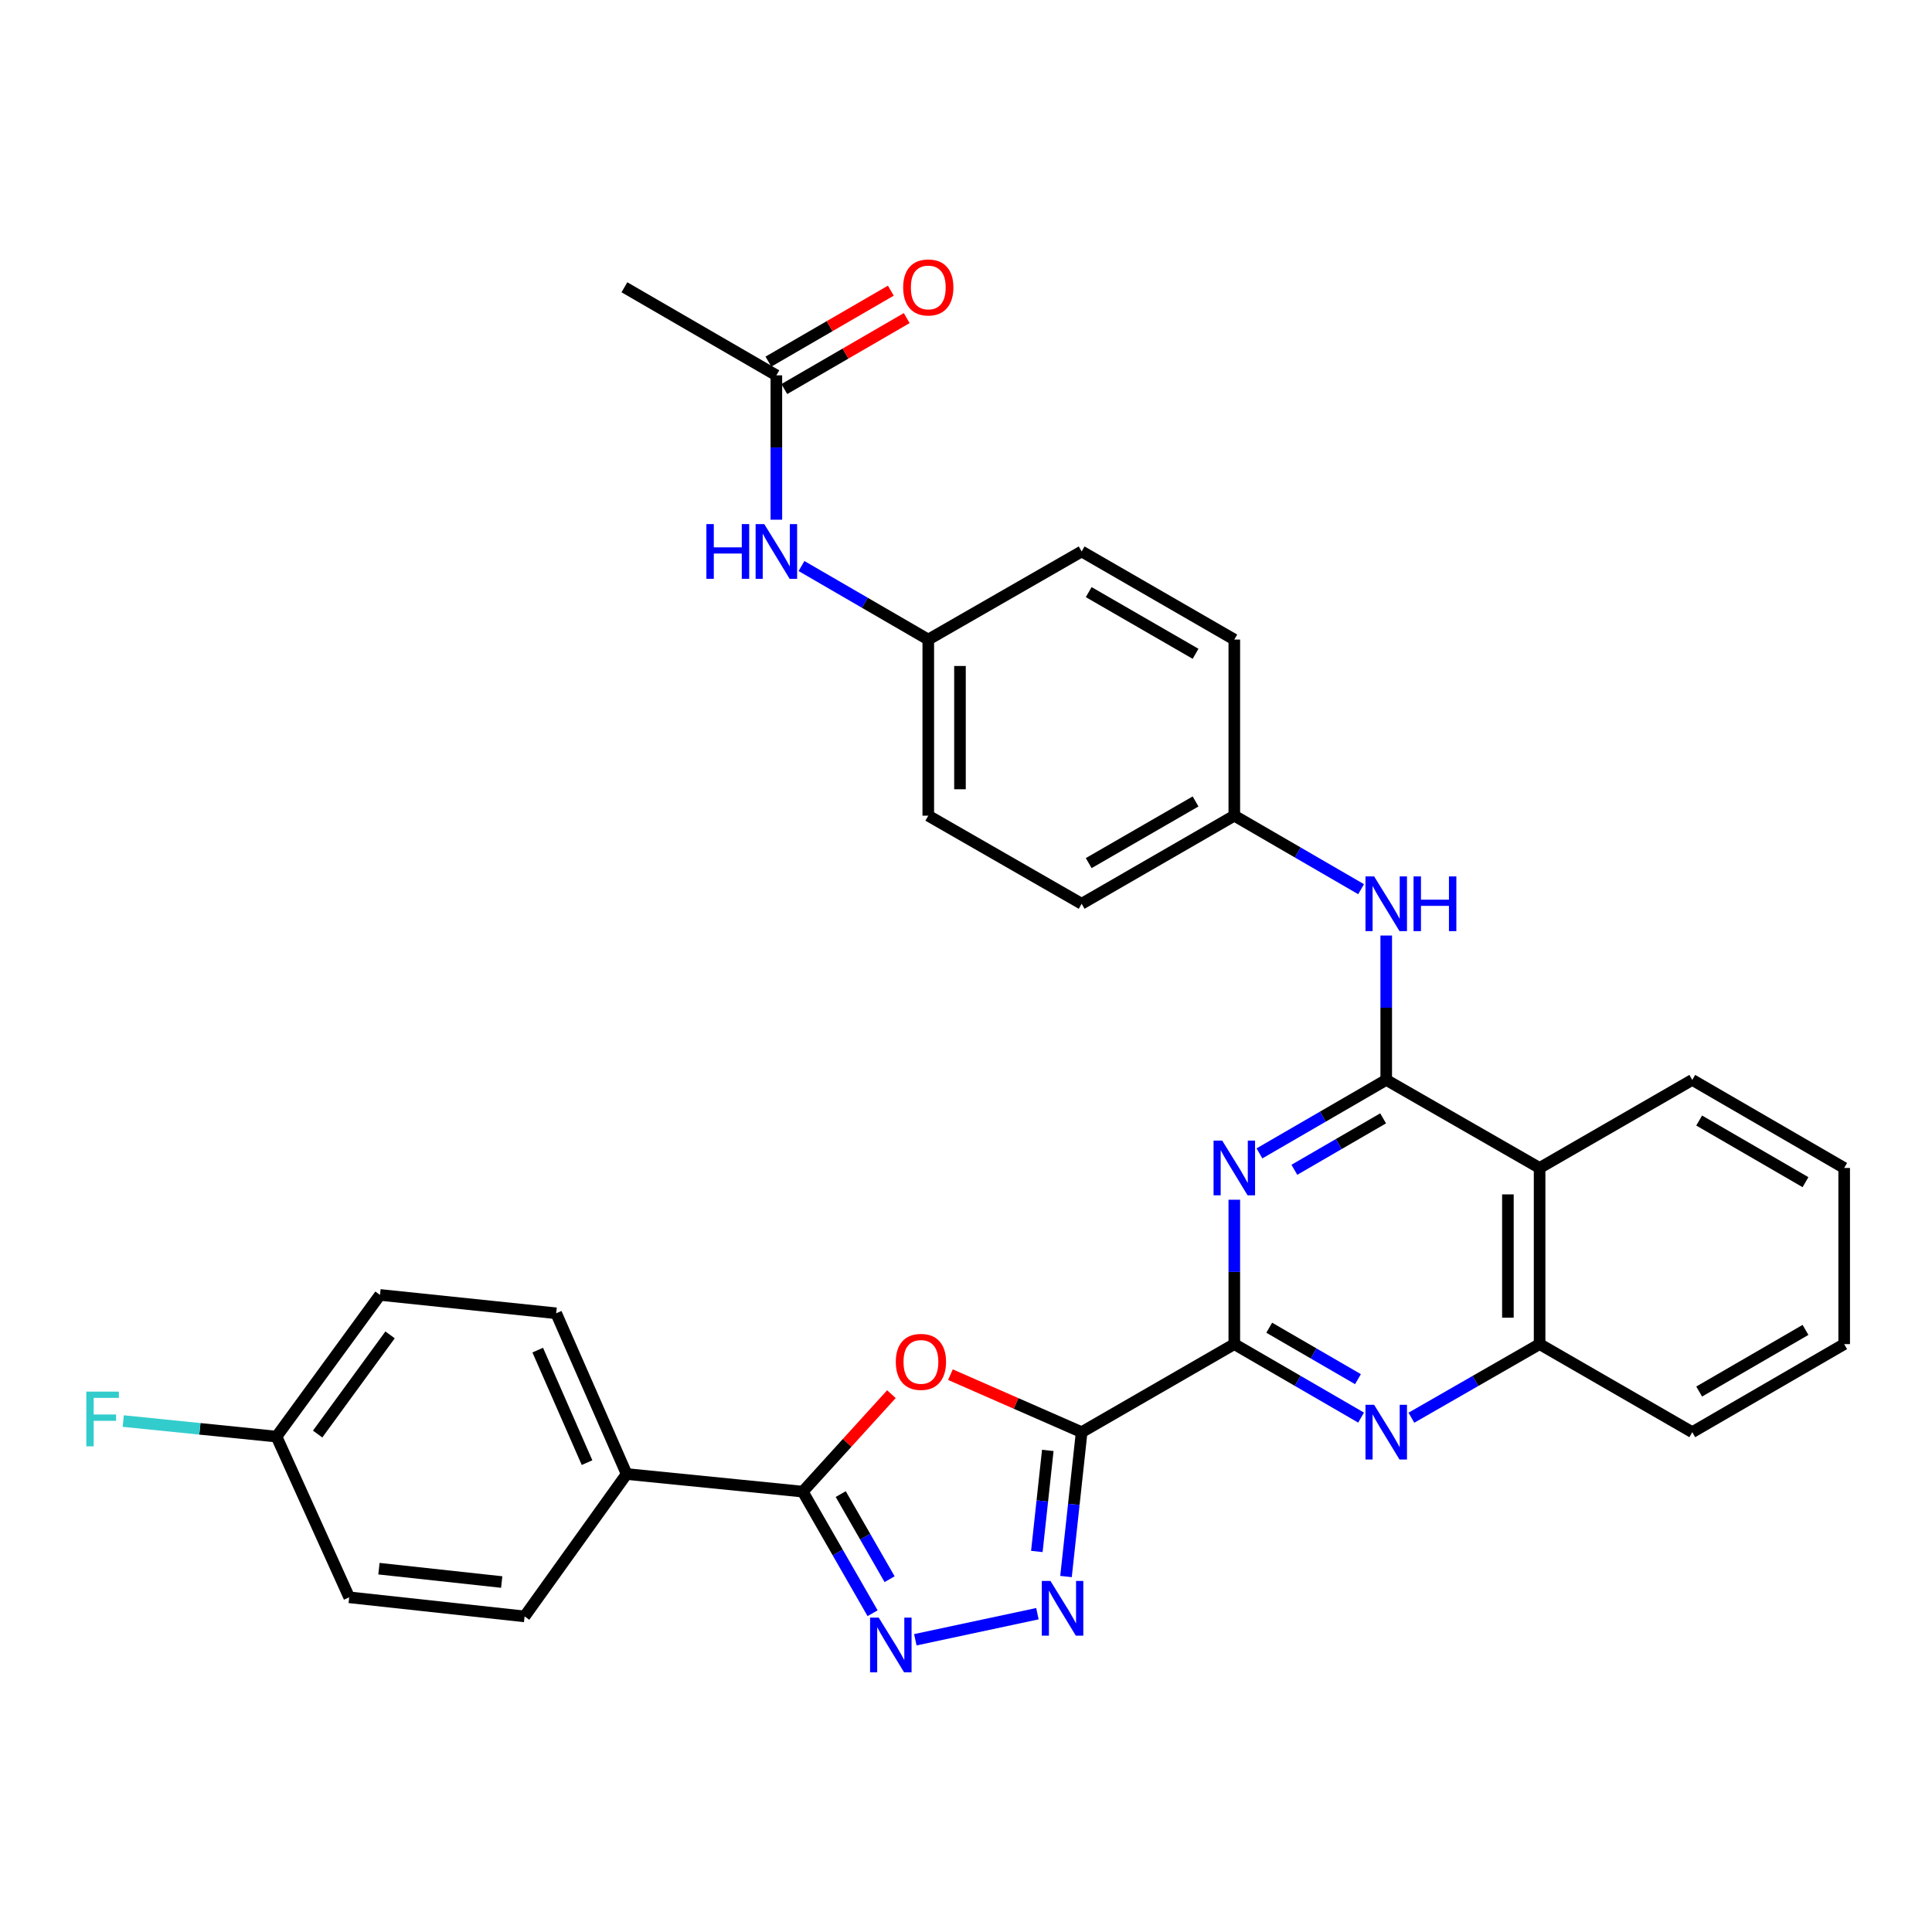 <?xml version='1.0' encoding='iso-8859-1'?>
<svg version='1.1' baseProfile='full'
              xmlns='http://www.w3.org/2000/svg'
                      xmlns:rdkit='http://www.rdkit.org/xml'
                      xmlns:xlink='http://www.w3.org/1999/xlink'
                  xml:space='preserve'
width='1000px' height='1000px' viewBox='0 0 1000 1000'>
<!-- END OF HEADER -->
<rect style='opacity:1.0;fill:#FFFFFF;stroke:none' width='1000' height='1000' x='0' y='0'> </rect>
<path class='bond-0' d='M 559.859,741.29 L 638.877,695.712' style='fill:none;fill-rule:evenodd;stroke:#000000;stroke-width:6px;stroke-linecap:butt;stroke-linejoin:miter;stroke-opacity:1' />
<path class='bond-3' d='M 559.859,741.29 L 525.899,726.405' style='fill:none;fill-rule:evenodd;stroke:#000000;stroke-width:6px;stroke-linecap:butt;stroke-linejoin:miter;stroke-opacity:1' />
<path class='bond-3' d='M 525.899,726.405 L 491.938,711.519' style='fill:none;fill-rule:evenodd;stroke:#FF0000;stroke-width:6px;stroke-linecap:butt;stroke-linejoin:miter;stroke-opacity:1' />
<path class='bond-4' d='M 559.859,741.29 L 555.811,778.651' style='fill:none;fill-rule:evenodd;stroke:#000000;stroke-width:6px;stroke-linecap:butt;stroke-linejoin:miter;stroke-opacity:1' />
<path class='bond-4' d='M 555.811,778.651 L 551.763,816.013' style='fill:none;fill-rule:evenodd;stroke:#0000FF;stroke-width:6px;stroke-linecap:butt;stroke-linejoin:miter;stroke-opacity:1' />
<path class='bond-4' d='M 542.335,750.731 L 539.501,776.884' style='fill:none;fill-rule:evenodd;stroke:#000000;stroke-width:6px;stroke-linecap:butt;stroke-linejoin:miter;stroke-opacity:1' />
<path class='bond-4' d='M 539.501,776.884 L 536.667,803.037' style='fill:none;fill-rule:evenodd;stroke:#0000FF;stroke-width:6px;stroke-linecap:butt;stroke-linejoin:miter;stroke-opacity:1' />
<path class='bond-2' d='M 638.877,695.712 L 638.877,658.344' style='fill:none;fill-rule:evenodd;stroke:#000000;stroke-width:6px;stroke-linecap:butt;stroke-linejoin:miter;stroke-opacity:1' />
<path class='bond-2' d='M 638.877,658.344 L 638.877,620.976' style='fill:none;fill-rule:evenodd;stroke:#0000FF;stroke-width:6px;stroke-linecap:butt;stroke-linejoin:miter;stroke-opacity:1' />
<path class='bond-7' d='M 638.877,695.712 L 671.688,714.73' style='fill:none;fill-rule:evenodd;stroke:#000000;stroke-width:6px;stroke-linecap:butt;stroke-linejoin:miter;stroke-opacity:1' />
<path class='bond-7' d='M 671.688,714.73 L 704.499,733.748' style='fill:none;fill-rule:evenodd;stroke:#0000FF;stroke-width:6px;stroke-linecap:butt;stroke-linejoin:miter;stroke-opacity:1' />
<path class='bond-7' d='M 656.947,687.224 L 679.915,700.537' style='fill:none;fill-rule:evenodd;stroke:#000000;stroke-width:6px;stroke-linecap:butt;stroke-linejoin:miter;stroke-opacity:1' />
<path class='bond-7' d='M 679.915,700.537 L 702.882,713.849' style='fill:none;fill-rule:evenodd;stroke:#0000FF;stroke-width:6px;stroke-linecap:butt;stroke-linejoin:miter;stroke-opacity:1' />
<path class='bond-1' d='M 717.511,558.958 L 684.7,577.976' style='fill:none;fill-rule:evenodd;stroke:#000000;stroke-width:6px;stroke-linecap:butt;stroke-linejoin:miter;stroke-opacity:1' />
<path class='bond-1' d='M 684.7,577.976 L 651.889,596.994' style='fill:none;fill-rule:evenodd;stroke:#0000FF;stroke-width:6px;stroke-linecap:butt;stroke-linejoin:miter;stroke-opacity:1' />
<path class='bond-1' d='M 715.895,578.856 L 692.927,592.169' style='fill:none;fill-rule:evenodd;stroke:#000000;stroke-width:6px;stroke-linecap:butt;stroke-linejoin:miter;stroke-opacity:1' />
<path class='bond-1' d='M 692.927,592.169 L 669.959,605.482' style='fill:none;fill-rule:evenodd;stroke:#0000FF;stroke-width:6px;stroke-linecap:butt;stroke-linejoin:miter;stroke-opacity:1' />
<path class='bond-10' d='M 717.511,558.958 L 717.511,521.594' style='fill:none;fill-rule:evenodd;stroke:#000000;stroke-width:6px;stroke-linecap:butt;stroke-linejoin:miter;stroke-opacity:1' />
<path class='bond-10' d='M 717.511,521.594 L 717.511,484.23' style='fill:none;fill-rule:evenodd;stroke:#0000FF;stroke-width:6px;stroke-linecap:butt;stroke-linejoin:miter;stroke-opacity:1' />
<path class='bond-33' d='M 717.511,558.958 L 796.893,604.536' style='fill:none;fill-rule:evenodd;stroke:#000000;stroke-width:6px;stroke-linecap:butt;stroke-linejoin:miter;stroke-opacity:1' />
<path class='bond-6' d='M 461.395,721.618 L 438.454,746.843' style='fill:none;fill-rule:evenodd;stroke:#FF0000;stroke-width:6px;stroke-linecap:butt;stroke-linejoin:miter;stroke-opacity:1' />
<path class='bond-6' d='M 438.454,746.843 L 415.513,772.068' style='fill:none;fill-rule:evenodd;stroke:#000000;stroke-width:6px;stroke-linecap:butt;stroke-linejoin:miter;stroke-opacity:1' />
<path class='bond-5' d='M 536.967,835.245 L 473.772,848.742' style='fill:none;fill-rule:evenodd;stroke:#0000FF;stroke-width:6px;stroke-linecap:butt;stroke-linejoin:miter;stroke-opacity:1' />
<path class='bond-32' d='M 451.648,835.001 L 433.581,803.535' style='fill:none;fill-rule:evenodd;stroke:#0000FF;stroke-width:6px;stroke-linecap:butt;stroke-linejoin:miter;stroke-opacity:1' />
<path class='bond-32' d='M 433.581,803.535 L 415.513,772.068' style='fill:none;fill-rule:evenodd;stroke:#000000;stroke-width:6px;stroke-linecap:butt;stroke-linejoin:miter;stroke-opacity:1' />
<path class='bond-32' d='M 460.454,817.393 L 447.807,795.366' style='fill:none;fill-rule:evenodd;stroke:#0000FF;stroke-width:6px;stroke-linecap:butt;stroke-linejoin:miter;stroke-opacity:1' />
<path class='bond-32' d='M 447.807,795.366 L 435.16,773.339' style='fill:none;fill-rule:evenodd;stroke:#000000;stroke-width:6px;stroke-linecap:butt;stroke-linejoin:miter;stroke-opacity:1' />
<path class='bond-11' d='M 415.513,772.068 L 324.347,762.954' style='fill:none;fill-rule:evenodd;stroke:#000000;stroke-width:6px;stroke-linecap:butt;stroke-linejoin:miter;stroke-opacity:1' />
<path class='bond-9' d='M 730.54,733.81 L 763.717,714.761' style='fill:none;fill-rule:evenodd;stroke:#0000FF;stroke-width:6px;stroke-linecap:butt;stroke-linejoin:miter;stroke-opacity:1' />
<path class='bond-9' d='M 763.717,714.761 L 796.893,695.712' style='fill:none;fill-rule:evenodd;stroke:#000000;stroke-width:6px;stroke-linecap:butt;stroke-linejoin:miter;stroke-opacity:1' />
<path class='bond-8' d='M 796.893,604.536 L 796.893,695.712' style='fill:none;fill-rule:evenodd;stroke:#000000;stroke-width:6px;stroke-linecap:butt;stroke-linejoin:miter;stroke-opacity:1' />
<path class='bond-8' d='M 780.488,618.212 L 780.488,682.035' style='fill:none;fill-rule:evenodd;stroke:#000000;stroke-width:6px;stroke-linecap:butt;stroke-linejoin:miter;stroke-opacity:1' />
<path class='bond-27' d='M 796.893,604.536 L 875.92,558.958' style='fill:none;fill-rule:evenodd;stroke:#000000;stroke-width:6px;stroke-linecap:butt;stroke-linejoin:miter;stroke-opacity:1' />
<path class='bond-28' d='M 796.893,695.712 L 875.92,741.29' style='fill:none;fill-rule:evenodd;stroke:#000000;stroke-width:6px;stroke-linecap:butt;stroke-linejoin:miter;stroke-opacity:1' />
<path class='bond-17' d='M 704.499,460.246 L 671.688,441.22' style='fill:none;fill-rule:evenodd;stroke:#0000FF;stroke-width:6px;stroke-linecap:butt;stroke-linejoin:miter;stroke-opacity:1' />
<path class='bond-17' d='M 671.688,441.22 L 638.877,422.195' style='fill:none;fill-rule:evenodd;stroke:#000000;stroke-width:6px;stroke-linecap:butt;stroke-linejoin:miter;stroke-opacity:1' />
<path class='bond-15' d='M 324.347,762.954 L 287.882,679.753' style='fill:none;fill-rule:evenodd;stroke:#000000;stroke-width:6px;stroke-linecap:butt;stroke-linejoin:miter;stroke-opacity:1' />
<path class='bond-15' d='M 303.852,757.059 L 278.327,698.818' style='fill:none;fill-rule:evenodd;stroke:#000000;stroke-width:6px;stroke-linecap:butt;stroke-linejoin:miter;stroke-opacity:1' />
<path class='bond-16' d='M 324.347,762.954 L 271.523,836.649' style='fill:none;fill-rule:evenodd;stroke:#000000;stroke-width:6px;stroke-linecap:butt;stroke-linejoin:miter;stroke-opacity:1' />
<path class='bond-12' d='M 401.843,194.274 L 401.843,231.633' style='fill:none;fill-rule:evenodd;stroke:#000000;stroke-width:6px;stroke-linecap:butt;stroke-linejoin:miter;stroke-opacity:1' />
<path class='bond-12' d='M 401.843,231.633 L 401.843,268.993' style='fill:none;fill-rule:evenodd;stroke:#0000FF;stroke-width:6px;stroke-linecap:butt;stroke-linejoin:miter;stroke-opacity:1' />
<path class='bond-14' d='M 405.956,201.371 L 437.637,183.008' style='fill:none;fill-rule:evenodd;stroke:#000000;stroke-width:6px;stroke-linecap:butt;stroke-linejoin:miter;stroke-opacity:1' />
<path class='bond-14' d='M 437.637,183.008 L 469.318,164.644' style='fill:none;fill-rule:evenodd;stroke:#FF0000;stroke-width:6px;stroke-linecap:butt;stroke-linejoin:miter;stroke-opacity:1' />
<path class='bond-14' d='M 397.729,187.178 L 429.41,168.814' style='fill:none;fill-rule:evenodd;stroke:#000000;stroke-width:6px;stroke-linecap:butt;stroke-linejoin:miter;stroke-opacity:1' />
<path class='bond-14' d='M 429.41,168.814 L 461.092,150.451' style='fill:none;fill-rule:evenodd;stroke:#FF0000;stroke-width:6px;stroke-linecap:butt;stroke-linejoin:miter;stroke-opacity:1' />
<path class='bond-29' d='M 401.843,194.274 L 323.199,148.696' style='fill:none;fill-rule:evenodd;stroke:#000000;stroke-width:6px;stroke-linecap:butt;stroke-linejoin:miter;stroke-opacity:1' />
<path class='bond-13' d='M 414.855,292.978 L 447.666,312.008' style='fill:none;fill-rule:evenodd;stroke:#0000FF;stroke-width:6px;stroke-linecap:butt;stroke-linejoin:miter;stroke-opacity:1' />
<path class='bond-13' d='M 447.666,312.008 L 480.477,331.037' style='fill:none;fill-rule:evenodd;stroke:#000000;stroke-width:6px;stroke-linecap:butt;stroke-linejoin:miter;stroke-opacity:1' />
<path class='bond-21' d='M 287.882,679.753 L 196.689,670.256' style='fill:none;fill-rule:evenodd;stroke:#000000;stroke-width:6px;stroke-linecap:butt;stroke-linejoin:miter;stroke-opacity:1' />
<path class='bond-20' d='M 271.523,836.649 L 180.749,826.769' style='fill:none;fill-rule:evenodd;stroke:#000000;stroke-width:6px;stroke-linecap:butt;stroke-linejoin:miter;stroke-opacity:1' />
<path class='bond-20' d='M 259.682,818.858 L 196.14,811.943' style='fill:none;fill-rule:evenodd;stroke:#000000;stroke-width:6px;stroke-linecap:butt;stroke-linejoin:miter;stroke-opacity:1' />
<path class='bond-23' d='M 638.877,422.195 L 638.877,331.037' style='fill:none;fill-rule:evenodd;stroke:#000000;stroke-width:6px;stroke-linecap:butt;stroke-linejoin:miter;stroke-opacity:1' />
<path class='bond-24' d='M 638.877,422.195 L 559.859,467.791' style='fill:none;fill-rule:evenodd;stroke:#000000;stroke-width:6px;stroke-linecap:butt;stroke-linejoin:miter;stroke-opacity:1' />
<path class='bond-24' d='M 618.825,414.825 L 563.513,446.743' style='fill:none;fill-rule:evenodd;stroke:#000000;stroke-width:6px;stroke-linecap:butt;stroke-linejoin:miter;stroke-opacity:1' />
<path class='bond-18' d='M 480.477,331.037 L 480.477,422.195' style='fill:none;fill-rule:evenodd;stroke:#000000;stroke-width:6px;stroke-linecap:butt;stroke-linejoin:miter;stroke-opacity:1' />
<path class='bond-18' d='M 496.882,344.711 L 496.882,408.521' style='fill:none;fill-rule:evenodd;stroke:#000000;stroke-width:6px;stroke-linecap:butt;stroke-linejoin:miter;stroke-opacity:1' />
<path class='bond-36' d='M 480.477,331.037 L 559.859,285.431' style='fill:none;fill-rule:evenodd;stroke:#000000;stroke-width:6px;stroke-linecap:butt;stroke-linejoin:miter;stroke-opacity:1' />
<path class='bond-19' d='M 143.126,743.587 L 180.749,826.769' style='fill:none;fill-rule:evenodd;stroke:#000000;stroke-width:6px;stroke-linecap:butt;stroke-linejoin:miter;stroke-opacity:1' />
<path class='bond-22' d='M 143.126,743.587 L 103.459,739.563' style='fill:none;fill-rule:evenodd;stroke:#000000;stroke-width:6px;stroke-linecap:butt;stroke-linejoin:miter;stroke-opacity:1' />
<path class='bond-22' d='M 103.459,739.563 L 63.791,735.538' style='fill:none;fill-rule:evenodd;stroke:#33CCCC;stroke-width:6px;stroke-linecap:butt;stroke-linejoin:miter;stroke-opacity:1' />
<path class='bond-34' d='M 143.126,743.587 L 196.689,670.256' style='fill:none;fill-rule:evenodd;stroke:#000000;stroke-width:6px;stroke-linecap:butt;stroke-linejoin:miter;stroke-opacity:1' />
<path class='bond-34' d='M 164.408,742.264 L 201.902,690.932' style='fill:none;fill-rule:evenodd;stroke:#000000;stroke-width:6px;stroke-linecap:butt;stroke-linejoin:miter;stroke-opacity:1' />
<path class='bond-25' d='M 638.877,331.037 L 559.859,285.431' style='fill:none;fill-rule:evenodd;stroke:#000000;stroke-width:6px;stroke-linecap:butt;stroke-linejoin:miter;stroke-opacity:1' />
<path class='bond-25' d='M 618.824,338.405 L 563.511,306.481' style='fill:none;fill-rule:evenodd;stroke:#000000;stroke-width:6px;stroke-linecap:butt;stroke-linejoin:miter;stroke-opacity:1' />
<path class='bond-26' d='M 559.859,467.791 L 480.477,422.195' style='fill:none;fill-rule:evenodd;stroke:#000000;stroke-width:6px;stroke-linecap:butt;stroke-linejoin:miter;stroke-opacity:1' />
<path class='bond-35' d='M 875.92,558.958 L 954.545,604.536' style='fill:none;fill-rule:evenodd;stroke:#000000;stroke-width:6px;stroke-linecap:butt;stroke-linejoin:miter;stroke-opacity:1' />
<path class='bond-35' d='M 879.486,579.987 L 934.524,611.892' style='fill:none;fill-rule:evenodd;stroke:#000000;stroke-width:6px;stroke-linecap:butt;stroke-linejoin:miter;stroke-opacity:1' />
<path class='bond-31' d='M 875.92,741.29 L 954.545,695.712' style='fill:none;fill-rule:evenodd;stroke:#000000;stroke-width:6px;stroke-linecap:butt;stroke-linejoin:miter;stroke-opacity:1' />
<path class='bond-31' d='M 879.486,720.261 L 934.524,688.356' style='fill:none;fill-rule:evenodd;stroke:#000000;stroke-width:6px;stroke-linecap:butt;stroke-linejoin:miter;stroke-opacity:1' />
<path class='bond-30' d='M 954.545,604.536 L 954.545,695.712' style='fill:none;fill-rule:evenodd;stroke:#000000;stroke-width:6px;stroke-linecap:butt;stroke-linejoin:miter;stroke-opacity:1' />
<path  class='atom-3' d='M 632.617 590.376
L 641.897 605.376
Q 642.817 606.856, 644.297 609.536
Q 645.777 612.216, 645.857 612.376
L 645.857 590.376
L 649.617 590.376
L 649.617 618.696
L 645.737 618.696
L 635.777 602.296
Q 634.617 600.376, 633.377 598.176
Q 632.177 595.976, 631.817 595.296
L 631.817 618.696
L 628.137 618.696
L 628.137 590.376
L 632.617 590.376
' fill='#0000FF'/>
<path  class='atom-4' d='M 463.668 704.905
Q 463.668 698.105, 467.028 694.305
Q 470.388 690.505, 476.668 690.505
Q 482.948 690.505, 486.308 694.305
Q 489.668 698.105, 489.668 704.905
Q 489.668 711.785, 486.268 715.705
Q 482.868 719.585, 476.668 719.585
Q 470.428 719.585, 467.028 715.705
Q 463.668 711.825, 463.668 704.905
M 476.668 716.385
Q 480.988 716.385, 483.308 713.505
Q 485.668 710.585, 485.668 704.905
Q 485.668 699.345, 483.308 696.545
Q 480.988 693.705, 476.668 693.705
Q 472.348 693.705, 469.988 696.505
Q 467.668 699.305, 467.668 704.905
Q 467.668 710.625, 469.988 713.505
Q 472.348 716.385, 476.668 716.385
' fill='#FF0000'/>
<path  class='atom-5' d='M 543.72 818.306
L 553 833.306
Q 553.92 834.786, 555.4 837.466
Q 556.88 840.146, 556.96 840.306
L 556.96 818.306
L 560.72 818.306
L 560.72 846.626
L 556.84 846.626
L 546.88 830.226
Q 545.72 828.306, 544.48 826.106
Q 543.28 823.906, 542.92 823.226
L 542.92 846.626
L 539.24 846.626
L 539.24 818.306
L 543.72 818.306
' fill='#0000FF'/>
<path  class='atom-6' d='M 454.832 837.29
L 464.112 852.29
Q 465.032 853.77, 466.512 856.45
Q 467.992 859.13, 468.072 859.29
L 468.072 837.29
L 471.832 837.29
L 471.832 865.61
L 467.952 865.61
L 457.992 849.21
Q 456.832 847.29, 455.592 845.09
Q 454.392 842.89, 454.032 842.21
L 454.032 865.61
L 450.352 865.61
L 450.352 837.29
L 454.832 837.29
' fill='#0000FF'/>
<path  class='atom-8' d='M 711.251 727.13
L 720.531 742.13
Q 721.451 743.61, 722.931 746.29
Q 724.411 748.97, 724.491 749.13
L 724.491 727.13
L 728.251 727.13
L 728.251 755.45
L 724.371 755.45
L 714.411 739.05
Q 713.251 737.13, 712.011 734.93
Q 710.811 732.73, 710.451 732.05
L 710.451 755.45
L 706.771 755.45
L 706.771 727.13
L 711.251 727.13
' fill='#0000FF'/>
<path  class='atom-11' d='M 711.251 453.631
L 720.531 468.631
Q 721.451 470.111, 722.931 472.791
Q 724.411 475.471, 724.491 475.631
L 724.491 453.631
L 728.251 453.631
L 728.251 481.951
L 724.371 481.951
L 714.411 465.551
Q 713.251 463.631, 712.011 461.431
Q 710.811 459.231, 710.451 458.551
L 710.451 481.951
L 706.771 481.951
L 706.771 453.631
L 711.251 453.631
' fill='#0000FF'/>
<path  class='atom-11' d='M 731.651 453.631
L 735.491 453.631
L 735.491 465.671
L 749.971 465.671
L 749.971 453.631
L 753.811 453.631
L 753.811 481.951
L 749.971 481.951
L 749.971 468.871
L 735.491 468.871
L 735.491 481.951
L 731.651 481.951
L 731.651 453.631
' fill='#0000FF'/>
<path  class='atom-14' d='M 365.623 271.271
L 369.463 271.271
L 369.463 283.311
L 383.943 283.311
L 383.943 271.271
L 387.783 271.271
L 387.783 299.591
L 383.943 299.591
L 383.943 286.511
L 369.463 286.511
L 369.463 299.591
L 365.623 299.591
L 365.623 271.271
' fill='#0000FF'/>
<path  class='atom-14' d='M 395.583 271.271
L 404.863 286.271
Q 405.783 287.751, 407.263 290.431
Q 408.743 293.111, 408.823 293.271
L 408.823 271.271
L 412.583 271.271
L 412.583 299.591
L 408.703 299.591
L 398.743 283.191
Q 397.583 281.271, 396.343 279.071
Q 395.143 276.871, 394.783 276.191
L 394.783 299.591
L 391.103 299.591
L 391.103 271.271
L 395.583 271.271
' fill='#0000FF'/>
<path  class='atom-15' d='M 467.477 148.776
Q 467.477 141.976, 470.837 138.176
Q 474.197 134.376, 480.477 134.376
Q 486.757 134.376, 490.117 138.176
Q 493.477 141.976, 493.477 148.776
Q 493.477 155.656, 490.077 159.576
Q 486.677 163.456, 480.477 163.456
Q 474.237 163.456, 470.837 159.576
Q 467.477 155.696, 467.477 148.776
M 480.477 160.256
Q 484.797 160.256, 487.117 157.376
Q 489.477 154.456, 489.477 148.776
Q 489.477 143.216, 487.117 140.416
Q 484.797 137.576, 480.477 137.576
Q 476.157 137.576, 473.797 140.376
Q 471.477 143.176, 471.477 148.776
Q 471.477 154.496, 473.797 157.376
Q 476.157 160.256, 480.477 160.256
' fill='#FF0000'/>
<path  class='atom-23' d='M 44.689 720.295
L 61.529 720.295
L 61.529 723.535
L 48.489 723.535
L 48.489 732.135
L 60.089 732.135
L 60.089 735.415
L 48.489 735.415
L 48.489 748.615
L 44.689 748.615
L 44.689 720.295
' fill='#33CCCC'/>
</svg>
